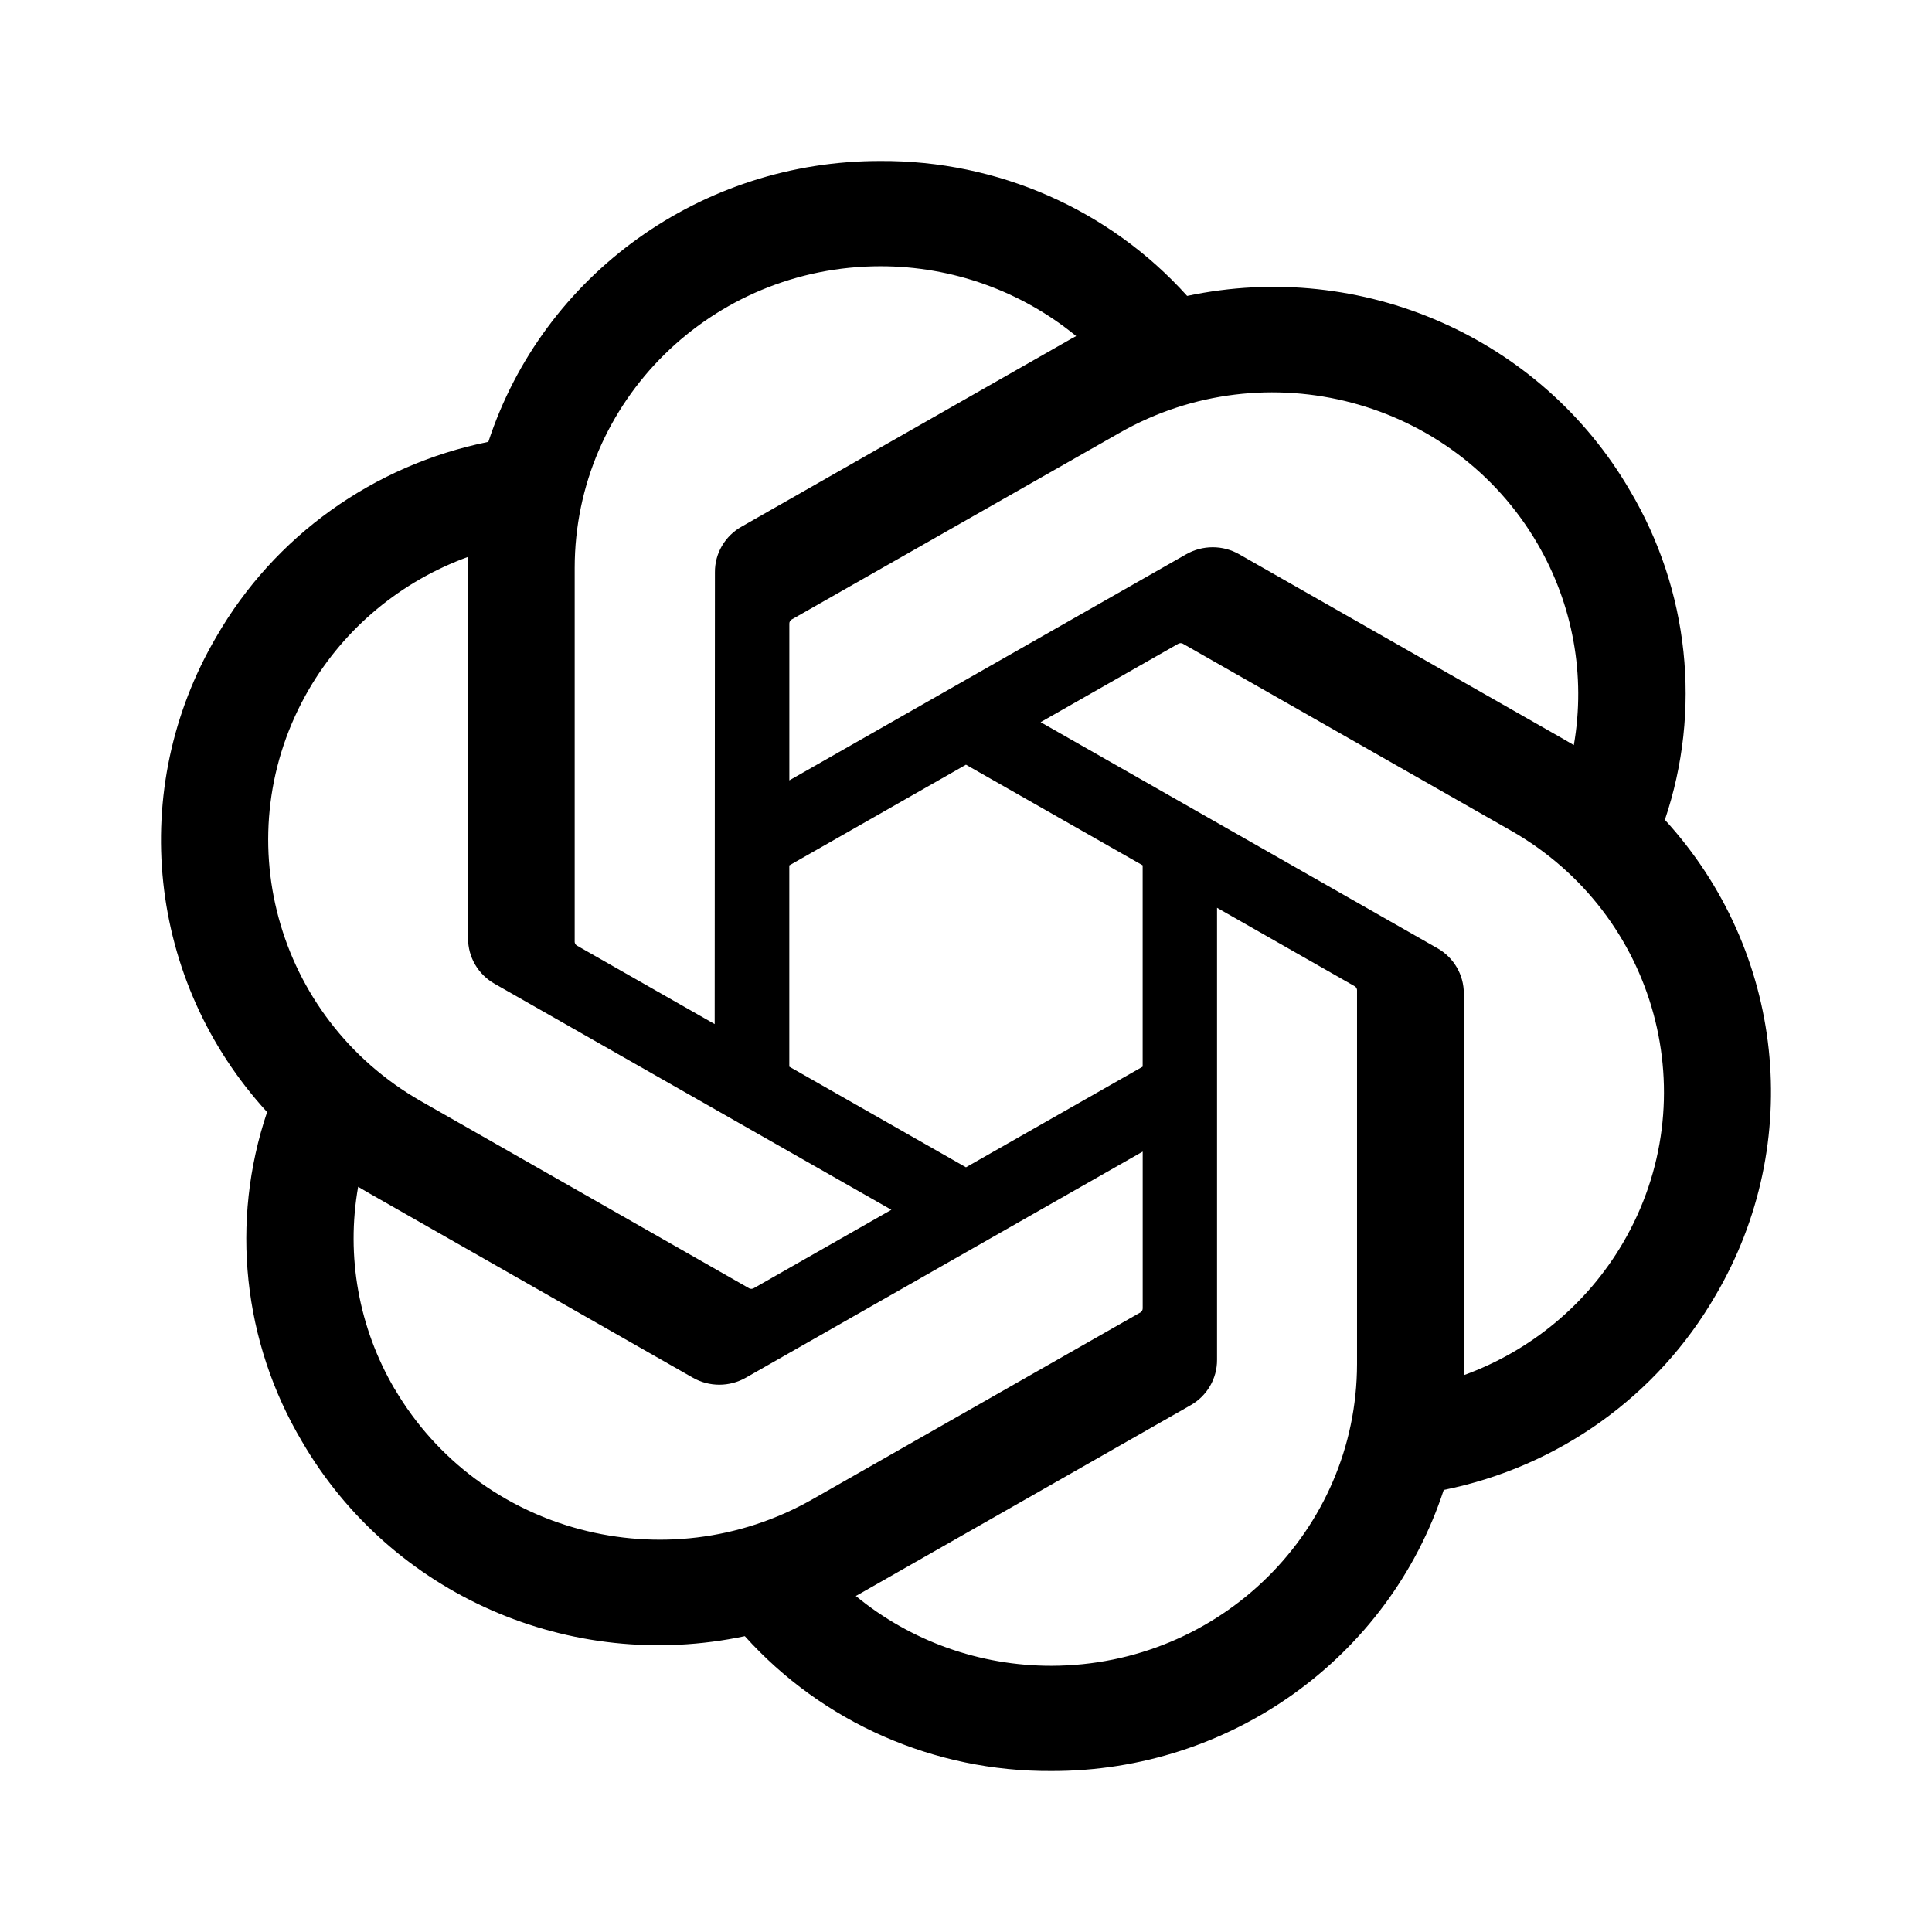 <svg width="48" height="48" viewBox="0 0 48 48" fill="none" xmlns="http://www.w3.org/2000/svg">
<path d="M41.362 20.372C42.282 17.648 41.965 14.664 40.495 12.187C38.283 8.387 33.836 6.431 29.494 7.352C27.562 5.204 24.786 3.983 21.876 4C17.437 3.99 13.499 6.81 12.133 10.978C9.281 11.554 6.82 13.315 5.38 15.812C3.151 19.602 3.659 24.379 6.636 27.629C5.717 30.353 6.033 33.337 7.504 35.815C9.716 39.615 14.162 41.57 18.505 40.65C20.436 42.797 23.213 44.019 26.122 44C30.564 44.011 34.504 41.188 35.869 37.017C38.721 36.441 41.182 34.68 42.623 32.183C44.849 28.393 44.339 23.619 41.364 20.369L41.362 20.372ZM26.125 41.386C24.348 41.389 22.626 40.775 21.262 39.651C21.324 39.618 21.431 39.56 21.501 39.517L29.573 34.917C29.986 34.686 30.24 34.252 30.237 33.783V22.554L33.649 24.498C33.685 24.516 33.709 24.551 33.715 24.591V33.89C33.709 38.025 30.316 41.377 26.125 41.386ZM9.803 34.507C8.913 32.99 8.592 31.211 8.898 29.485C8.957 29.52 9.062 29.583 9.137 29.626L17.209 34.226C17.618 34.462 18.125 34.462 18.535 34.226L28.39 28.611V32.498C28.393 32.538 28.374 32.577 28.342 32.602L20.182 37.251C16.548 39.316 11.906 38.088 9.805 34.507H9.803ZM7.679 17.12C8.566 15.6 9.965 14.438 11.633 13.834C11.633 13.903 11.629 14.024 11.629 14.109V23.311C11.626 23.778 11.88 24.212 12.291 24.443L22.146 30.057L18.734 32.001C18.7 32.023 18.657 32.027 18.619 32.011L10.458 27.358C6.831 25.286 5.587 20.707 7.678 17.122L7.679 17.12ZM35.709 23.557L25.854 17.942L29.265 15.999C29.3 15.977 29.343 15.973 29.381 15.989L37.542 20.638C41.175 22.709 42.42 27.296 40.321 30.881C39.433 32.398 38.034 33.561 36.368 34.166V24.689C36.372 24.222 36.12 23.789 35.71 23.557H35.709ZM39.104 18.514C39.044 18.478 38.939 18.416 38.864 18.373L30.792 13.773C30.383 13.537 29.876 13.537 29.466 13.773L19.611 19.388V15.5C19.608 15.46 19.628 15.422 19.659 15.397L27.819 10.752C31.453 8.683 36.1 9.914 38.195 13.502C39.081 15.017 39.401 16.791 39.101 18.514H39.104ZM17.756 25.443L14.344 23.499C14.307 23.482 14.283 23.447 14.278 23.407V14.108C14.28 9.968 17.684 6.613 21.88 6.615C23.655 6.615 25.372 7.23 26.737 8.35C26.675 8.383 26.568 8.442 26.497 8.484L18.425 13.084C18.012 13.315 17.759 13.748 17.762 14.217L17.756 25.441V25.443ZM19.61 21.501L23.999 18.999L28.389 21.499V26.501L23.999 29.001L19.61 26.501V21.501Z" fill="black"/>
</svg>
